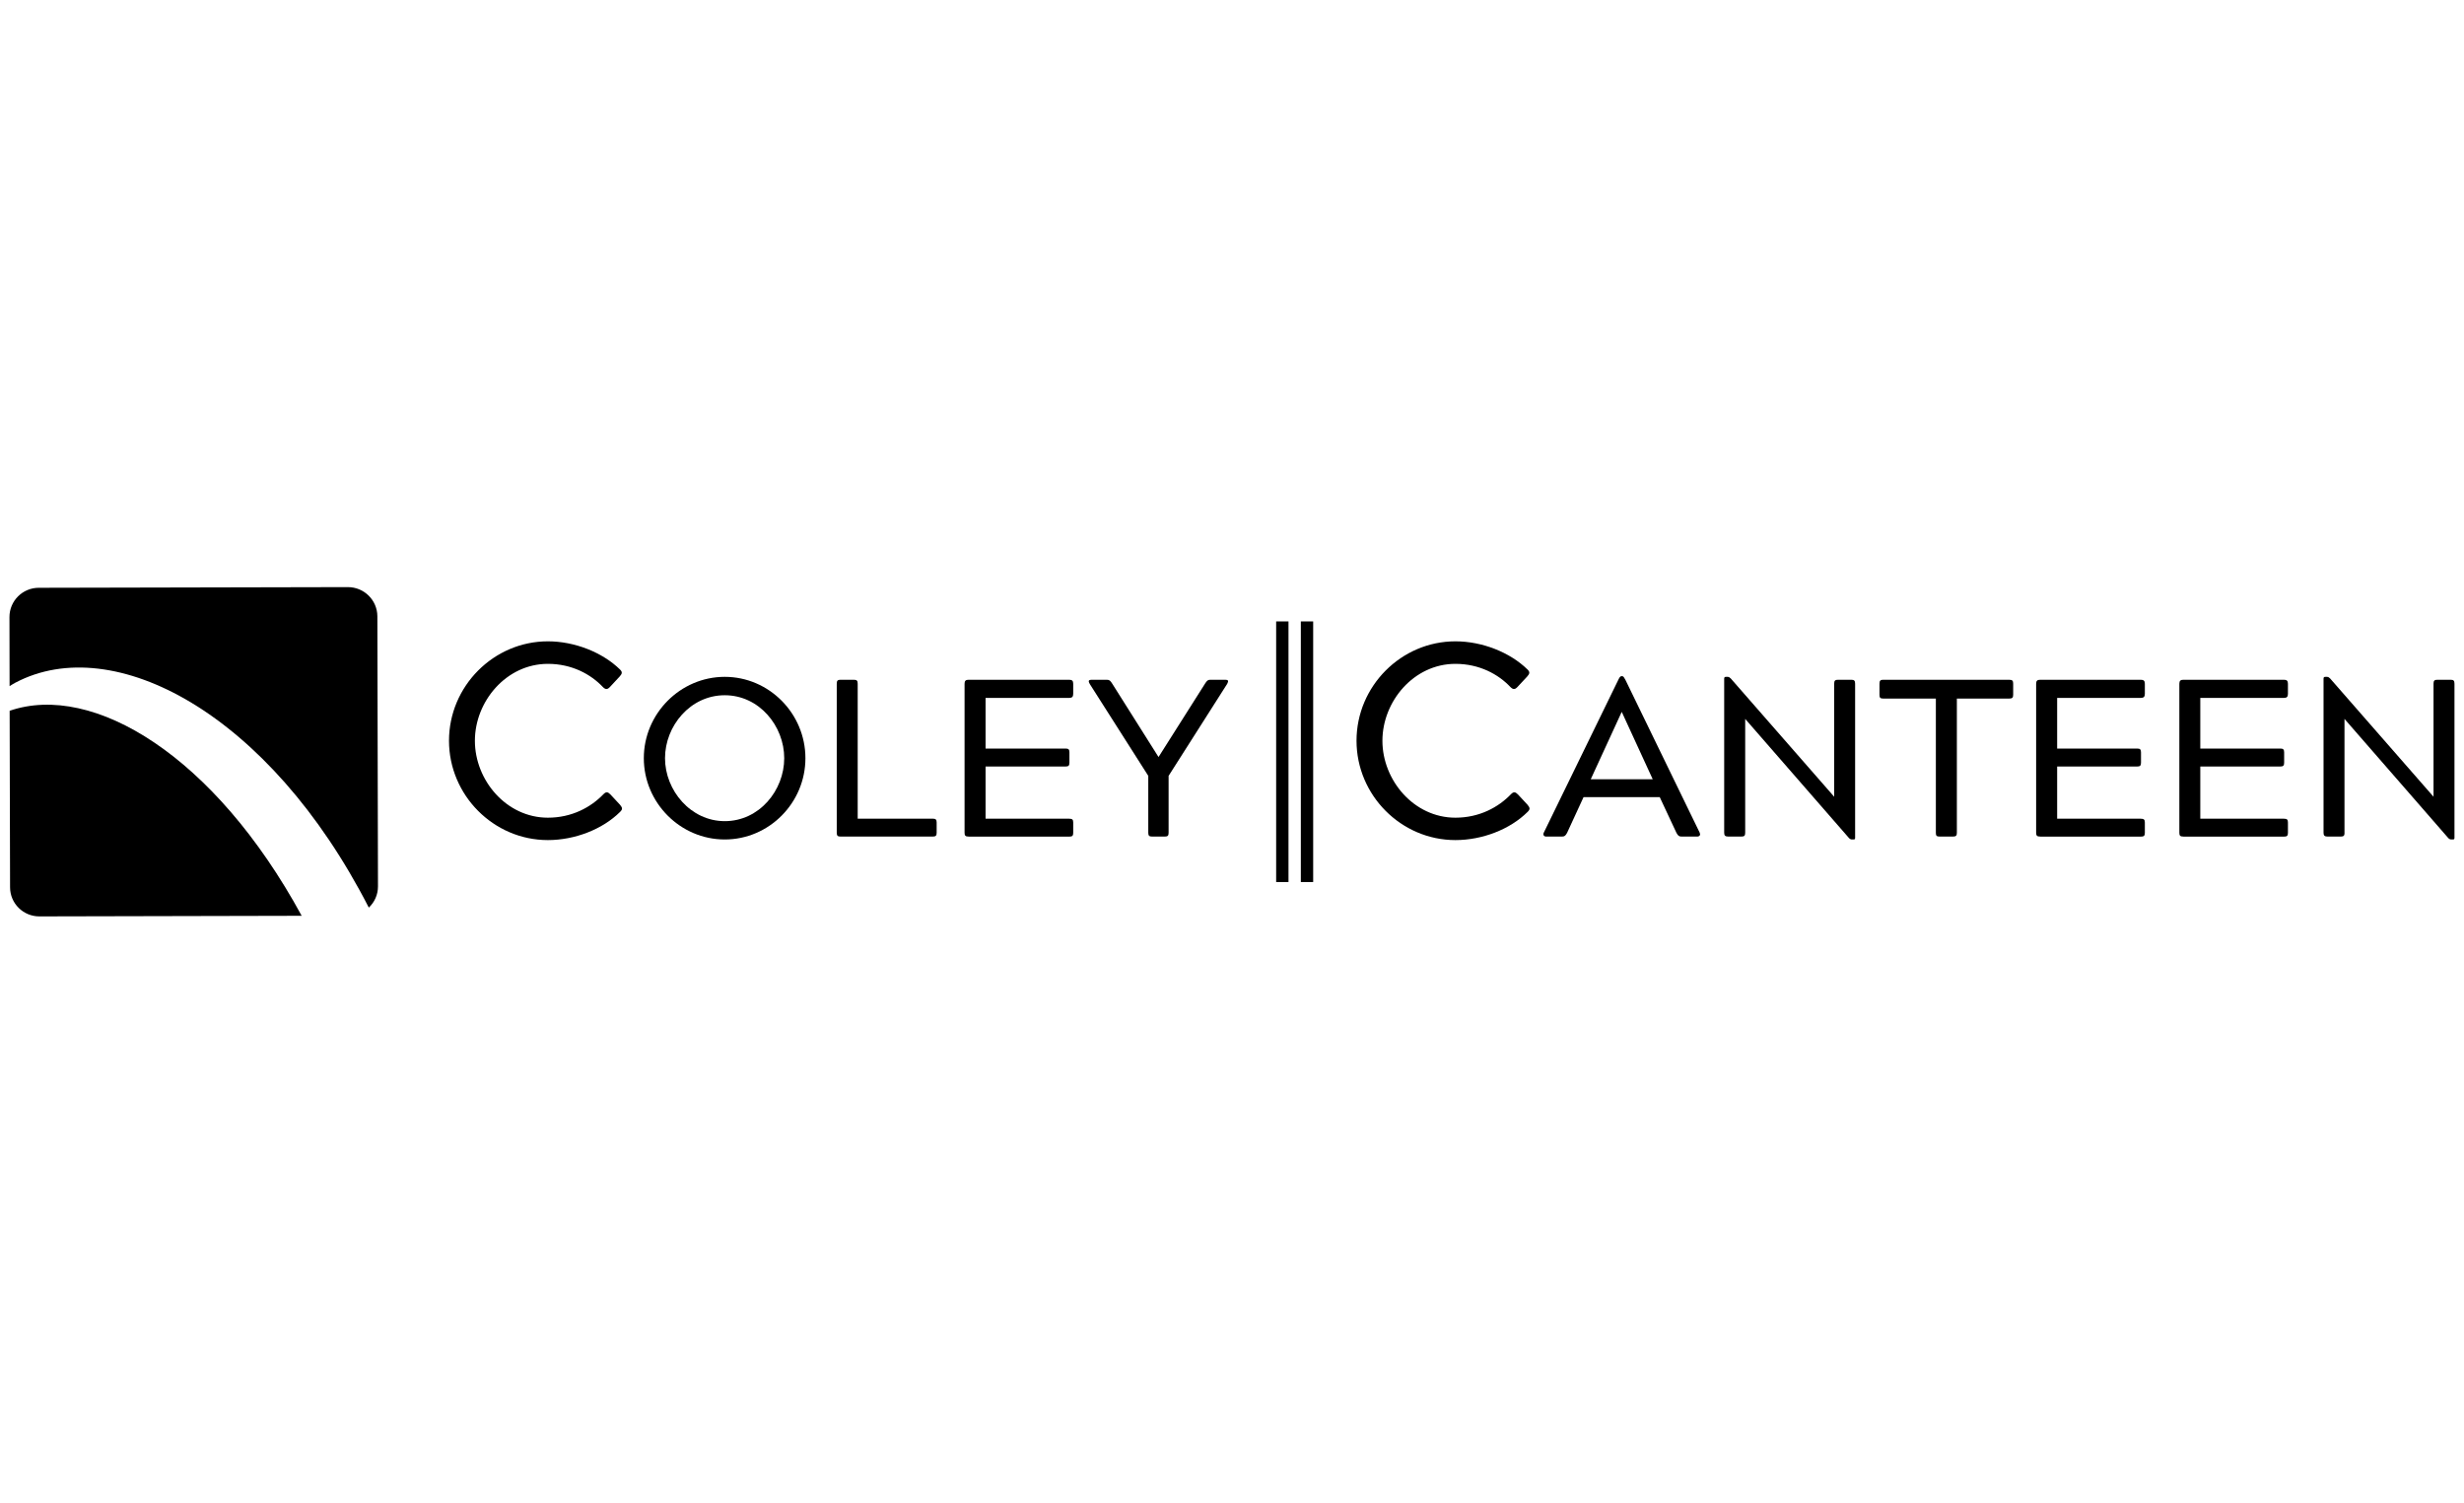 <svg width="300" height="183" viewBox="0 0 300 183" fill="none" xmlns="http://www.w3.org/2000/svg">
<g clip-path="url(#clip0_1414_616)">
<path d="M1.903 83.105C13.808 76.852 32.754 86.786 44.904 110.506C45.595 109.855 46.019 108.946 46.019 107.933L45.945 75.026C45.93 73.067 44.331 71.485 42.353 71.485L4.714 71.567C2.743 71.574 1.152 73.163 1.152 75.129L1.167 83.541C1.412 83.393 1.643 83.238 1.896 83.105H1.903Z" fill="black"/>
<path d="M1.174 86.542L1.226 108.037C1.226 109.996 2.832 111.585 4.802 111.577L36.731 111.504C26.143 92.049 11.346 83.046 1.174 86.542Z" fill="black"/>
<path d="M159.883 75.662H158.381V107.394H159.883V75.662Z" fill="black"/>
<path d="M156.878 75.662H155.376V107.394H156.878V75.662Z" fill="black"/>
<path d="M73.479 96.691C73.814 96.358 74.015 96.425 74.32 96.728L75.495 97.992C75.792 98.361 75.829 98.524 75.495 98.856C73.346 100.993 69.962 102.286 66.706 102.286C60.095 102.286 54.667 96.824 54.667 90.186C54.667 83.549 60.103 78.086 66.706 78.086C69.955 78.086 73.346 79.417 75.495 81.523C75.792 81.819 75.762 82.018 75.457 82.358L74.282 83.622C73.978 83.955 73.747 83.992 73.412 83.659C71.94 82.092 69.62 80.828 66.706 80.828C61.642 80.828 57.82 85.396 57.82 90.194C57.82 94.991 61.642 99.559 66.706 99.559C69.62 99.559 71.94 98.295 73.479 96.691Z" fill="black"/>
<path d="M88.24 82.41C93.645 82.41 98.062 86.882 98.062 92.315C98.062 97.748 93.645 102.212 88.24 102.212C82.834 102.212 78.387 97.74 78.387 92.315C78.387 86.889 82.834 82.41 88.24 82.41ZM88.24 99.98C92.441 99.98 95.482 96.24 95.482 92.315C95.482 88.39 92.433 84.65 88.24 84.65C84.046 84.65 80.968 88.39 80.968 92.315C80.968 96.24 84.098 99.98 88.24 99.98Z" fill="black"/>
<path d="M113.543 99.677C113.93 99.677 114.041 99.788 114.041 100.143V101.399C114.041 101.754 113.93 101.858 113.543 101.858H102.345C101.988 101.858 101.877 101.747 101.877 101.399V83.253C101.877 82.868 101.988 82.765 102.345 82.765H103.936C104.323 82.765 104.427 82.876 104.427 83.253V99.677H113.536H113.543Z" fill="black"/>
<path d="M117.938 101.858C117.551 101.858 117.439 101.747 117.439 101.399V83.253C117.439 82.898 117.573 82.765 117.938 82.765H130.177C130.534 82.765 130.667 82.898 130.667 83.253V84.48C130.667 84.835 130.526 84.975 130.177 84.975H119.997V91.14H129.738C130.095 91.14 130.206 91.251 130.206 91.605V92.862C130.206 93.217 130.095 93.328 129.738 93.328H119.997V99.684H130.177C130.563 99.684 130.667 99.795 130.667 100.15V101.407C130.667 101.761 130.556 101.865 130.177 101.865H117.938V101.858Z" fill="black"/>
<path d="M132.675 83.253C132.459 82.898 132.563 82.765 132.898 82.765H134.764C135.091 82.765 135.203 82.898 135.426 83.253L141.055 92.174L146.706 83.253C146.951 82.868 147.063 82.765 147.36 82.765H149.197C149.532 82.765 149.613 82.898 149.42 83.253L142.282 94.466V101.399C142.282 101.754 142.17 101.858 141.813 101.858H140.274C139.917 101.858 139.806 101.747 139.806 101.399V94.466L132.667 83.253H132.675Z" fill="black"/>
<path d="M183.974 96.691C184.308 96.358 184.509 96.425 184.814 96.728L185.989 97.992C186.286 98.361 186.324 98.524 185.989 98.856C183.84 100.993 180.457 102.286 177.2 102.286C170.59 102.286 165.161 96.824 165.161 90.186C165.161 83.549 170.597 78.086 177.2 78.086C180.457 78.086 183.84 79.417 185.989 81.523C186.286 81.819 186.257 82.018 185.952 82.358L184.777 83.622C184.472 83.955 184.242 83.992 183.907 83.659C182.435 82.092 180.115 80.828 177.2 80.828C172.136 80.828 168.314 85.396 168.314 90.194C168.314 94.991 172.136 99.559 177.2 99.559C180.115 99.559 182.435 98.295 183.974 96.691Z" fill="black"/>
<path d="M206.936 101.399C207.077 101.643 206.936 101.858 206.631 101.858H204.742C204.415 101.858 204.303 101.747 204.11 101.399L202.08 97.06H192.8L190.8 101.399C190.607 101.754 190.495 101.858 190.168 101.858H188.25C187.975 101.858 187.841 101.643 187.952 101.399L197.039 82.765C197.173 82.492 197.262 82.329 197.425 82.329H197.507C197.671 82.329 197.73 82.492 197.894 82.765L206.951 101.399H206.936ZM197.44 86.697L193.678 94.88H201.225L197.463 86.697H197.433H197.44Z" fill="black"/>
<path d="M212.483 101.399C212.483 101.754 212.372 101.857 212.015 101.857H210.423C210.067 101.857 209.925 101.747 209.925 101.399V82.654C209.925 82.462 209.977 82.41 210.171 82.41H210.334C210.498 82.41 210.609 82.491 210.721 82.602L223.317 97.008V83.253C223.317 82.868 223.429 82.765 223.808 82.765H225.399C225.756 82.765 225.867 82.876 225.867 83.253V101.991C225.867 102.183 225.815 102.212 225.652 102.212H225.488C225.354 102.212 225.213 102.161 225.079 101.991L212.483 87.532V101.392V101.399Z" fill="black"/>
<path d="M244.62 82.765C245.029 82.765 245.111 82.898 245.111 83.253V84.591C245.111 84.945 244.999 85.056 244.62 85.056H238.255V101.399C238.255 101.754 238.143 101.858 237.757 101.858H236.166C235.779 101.858 235.697 101.747 235.697 101.399V85.056H229.302C228.916 85.056 228.834 84.945 228.834 84.591V83.253C228.834 82.868 228.946 82.765 229.302 82.765H244.613H244.62Z" fill="black"/>
<path d="M248.405 101.858C248.019 101.858 247.907 101.747 247.907 101.399V83.253C247.907 82.898 248.041 82.765 248.405 82.765H260.644C261.001 82.765 261.143 82.898 261.143 83.253V84.48C261.143 84.835 261.001 84.975 260.644 84.975H250.465V91.14H260.206C260.563 91.14 260.674 91.251 260.674 91.605V92.862C260.674 93.217 260.563 93.328 260.206 93.328H250.465V99.684H260.644C261.031 99.684 261.143 99.795 261.143 100.15V101.407C261.143 101.761 261.031 101.865 260.644 101.865H248.405V101.858Z" fill="black"/>
<path d="M265.834 101.858C265.447 101.858 265.343 101.747 265.343 101.399V83.253C265.343 82.898 265.484 82.765 265.834 82.765H278.073C278.43 82.765 278.564 82.898 278.564 83.253V84.48C278.564 84.835 278.43 84.975 278.073 84.975H267.893V91.14H277.634C277.991 91.14 278.103 91.251 278.103 91.605V92.862C278.103 93.217 277.991 93.328 277.634 93.328H267.893V99.684H278.073C278.46 99.684 278.564 99.795 278.564 100.15V101.407C278.564 101.761 278.452 101.865 278.073 101.865H265.834V101.858Z" fill="black"/>
<path d="M285.456 101.399C285.456 101.754 285.345 101.857 284.988 101.857H283.396C283.04 101.857 282.898 101.747 282.898 101.399V82.654C282.898 82.462 282.95 82.41 283.144 82.41H283.307C283.471 82.41 283.582 82.491 283.694 82.602L296.29 97.008V83.253C296.29 82.868 296.402 82.765 296.781 82.765H298.372C298.729 82.765 298.84 82.876 298.84 83.253V101.991C298.84 102.183 298.788 102.212 298.617 102.212H298.454C298.32 102.212 298.179 102.161 298.045 101.991L285.449 87.532V101.392L285.456 101.399Z" fill="black"/>
</g>
<defs>
<clipPath id="clip0_1414_616">
<rect width="297.696" height="40.092" fill="white" transform="translate(1.152 71.485)"/>
</clipPath>
</defs>
</svg>
